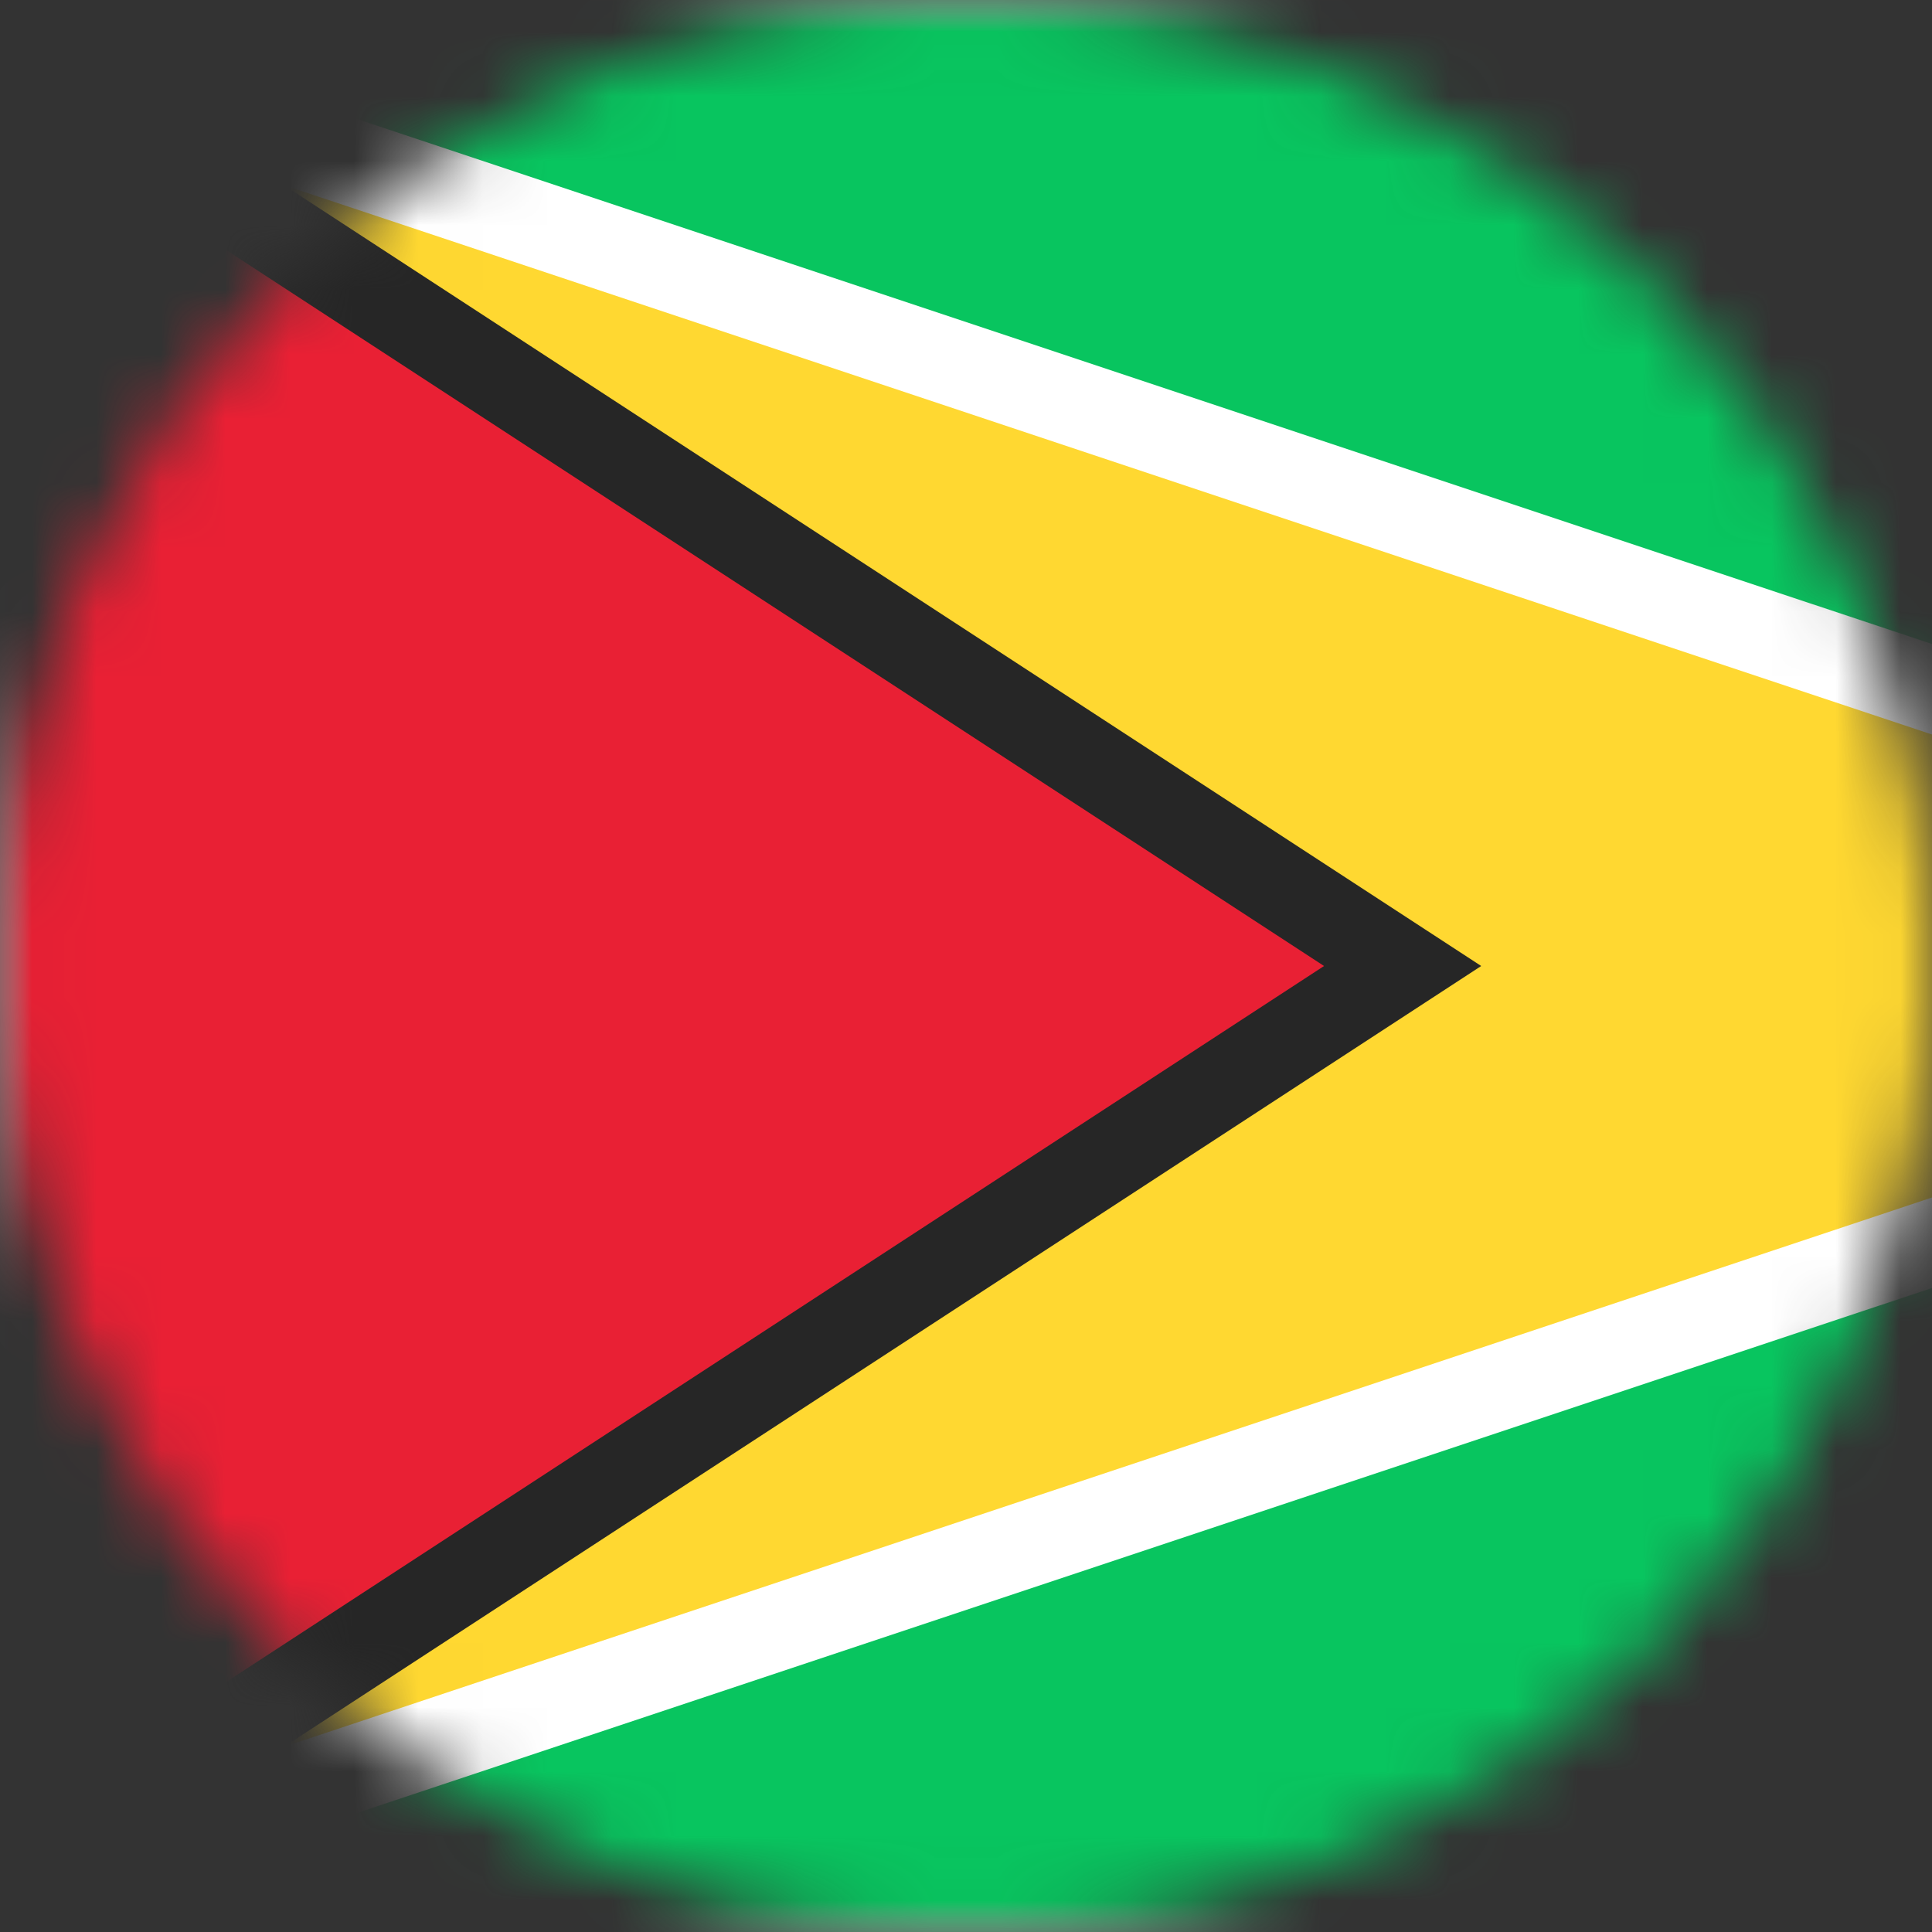 <svg width="30" height="30" viewBox="0 0 30 30" fill="none" xmlns="http://www.w3.org/2000/svg">
<rect x="0" y="0" width="30" height="30" fill="#333333" stroke="none"/>
<mask id="mask0_245_7105" style="mask-type:alpha" maskUnits="userSpaceOnUse" x="0" y="0" width="30" height="30">
<circle cx="15" cy="15" r="15" fill="#D9D9D9"/>
</mask>
<g mask="url(#mask0_245_7105)">
<rect width="42" height="30" rx="2" fill="white"/>
<mask id="mask1_245_7105" style="mask-type:luminance" maskUnits="userSpaceOnUse" x="0" y="0" width="42" height="30">
<rect width="42" height="30" rx="2" fill="white"/>
</mask>
<g mask="url(#mask1_245_7105)">
<rect width="42" height="30" fill="#08C55F"/>
<path d="M-1.333 29.333V0.667H-0.108L41.333 14.48V15.52L-0.108 29.333H-1.333Z" fill="#FFD831" stroke="white" stroke-width="1.333"/>
<path d="M-1.333 29.333V0.667H-0.198L21.78 15L-0.198 29.333H-1.333Z" fill="#E92034" stroke="#262626" stroke-width="1.333"/>
</g>
</g>
</svg>
